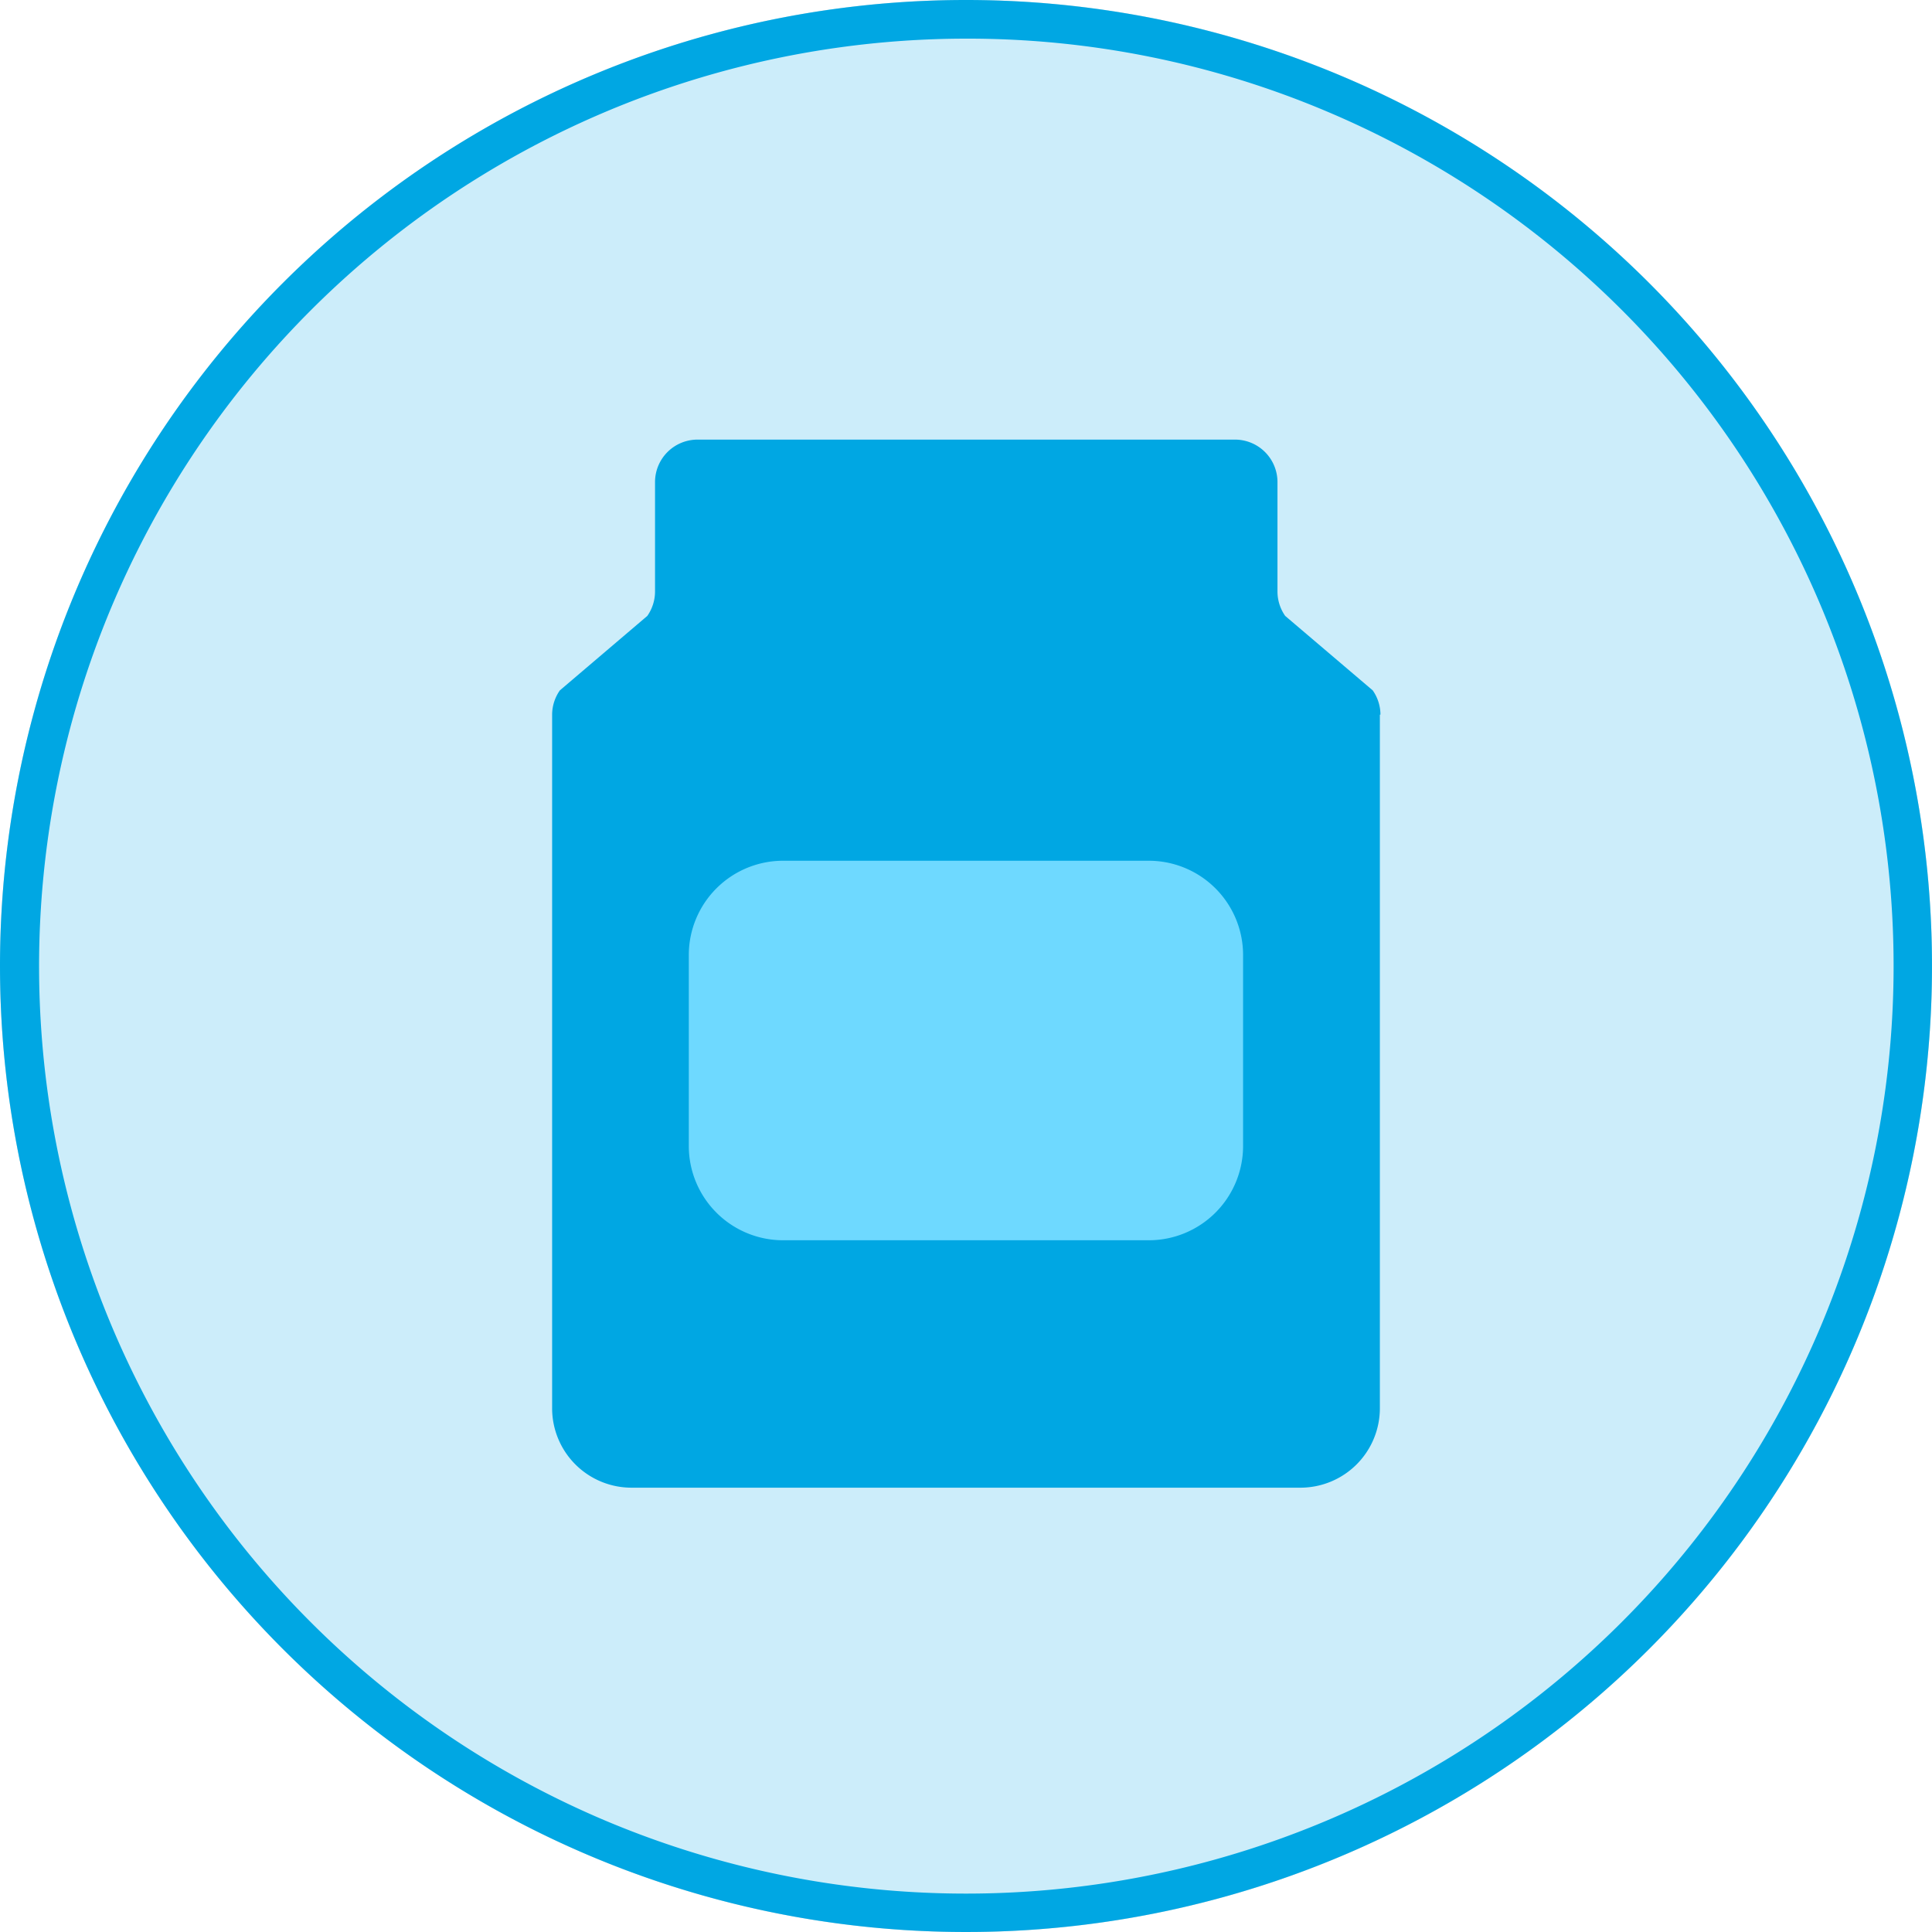 <svg xmlns="http://www.w3.org/2000/svg" width="50" height="50" viewBox="0 0 50 50"><g transform="translate(-103 -2170)"><circle cx="25" cy="25" r="25" transform="translate(103 2170)" fill="#e66608" opacity="0.2"/><circle cx="25" cy="25" r="25" transform="translate(103 2170)" fill="#ccedfa"/><path d="M327.527,128.267v17.95a2.056,2.056,0,0,1-2.057,2.057H308.162a2.055,2.055,0,0,1-2.057-2.057v-17.95a1.1,1.1,0,0,1,.2-.627l2.263-1.927a1.1,1.1,0,0,0,.2-.627v-2.836a1.1,1.1,0,0,1,1.1-1.1h13.909a1.1,1.1,0,0,1,1.1,1.1v2.835a1.1,1.1,0,0,0,.2.628l2.265,1.927a1.1,1.1,0,0,1,.2.628" transform="translate(-188.816 2060.227)" fill="#00a7e3"/><path d="M331.219,171.674h-9.462a2.441,2.441,0,0,1-2.442-2.441v-4.94a2.441,2.441,0,0,1,2.442-2.441h9.462a2.441,2.441,0,0,1,2.441,2.441v4.94a2.441,2.441,0,0,1-2.441,2.441" transform="translate(-198.489 2030.424)" fill="#6ed9ff"/><path d="M25,1a24.007,24.007,0,0,0-9.342,46.114A24.006,24.006,0,0,0,34.342,2.886,23.849,23.849,0,0,0,25,1m0-1A25,25,0,1,1,0,25,25,25,0,0,1,25,0Z" transform="translate(103 2170)" fill="#00a7e3"/></g></svg>